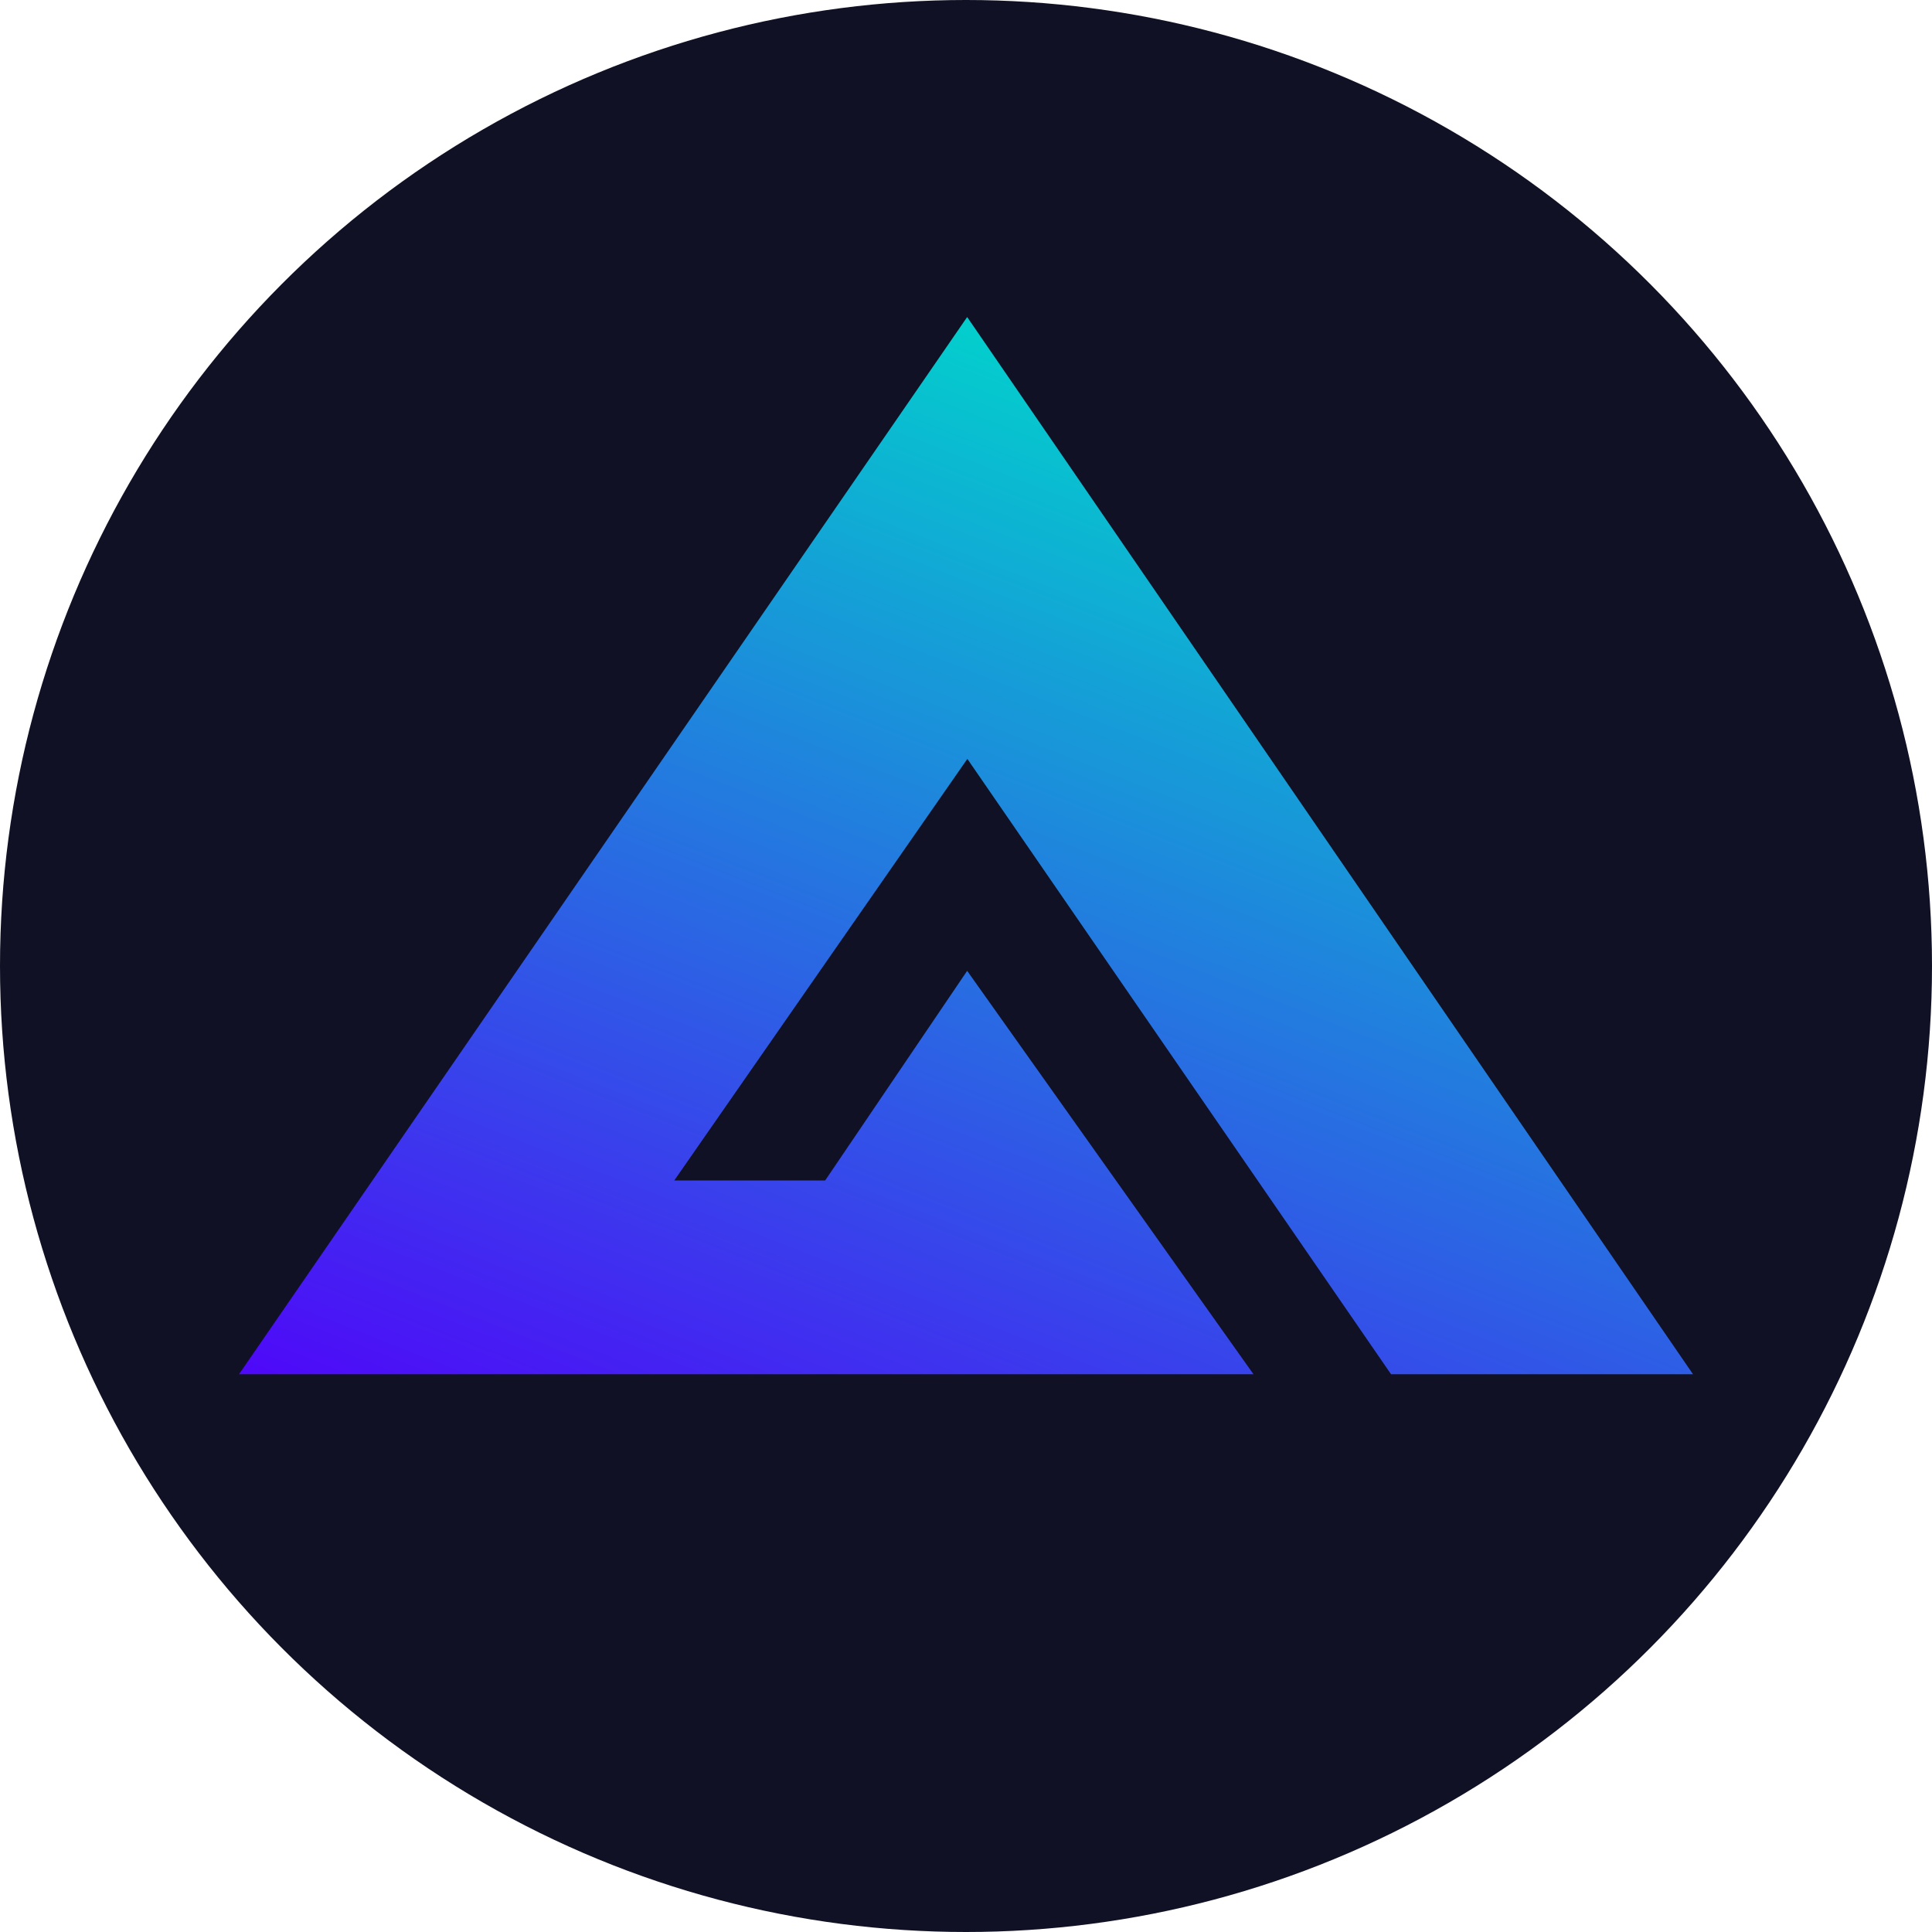 <?xml version="1.0" encoding="utf-8"?>
<!-- Generator: Adobe Illustrator 24.1.1, SVG Export Plug-In . SVG Version: 6.00 Build 0)  -->
<svg version="1.1" id="Layer_1" xmlns="http://www.w3.org/2000/svg" xmlns:xlink="http://www.w3.org/1999/xlink" x="0px" y="0px"
	 viewBox="0 0 100 100" style="enable-background:new 0 0 100 100;" xml:space="preserve">
<style type="text/css">
	.st0{fill:#101124;}
	.st1{fill:url(#SVGID_1_);}
</style>
<circle class="st0" cx="50" cy="50" r="50"/>
<linearGradient id="SVGID_1_" gradientUnits="userSpaceOnUse" x1="-243.646" y1="429.595" x2="-244.985" y2="427.111" gradientTransform="matrix(29.515 0 0 -21.463 7271.329 9248.94)">
	<stop  offset="0" style="stop-color:#03D1CF;stop-opacity:0.988"/>
	<stop  offset="1" style="stop-color:#4E09F8"/>
</linearGradient>
<path class="st1" d="M87.63,71.13L50.06,16.41L12.37,71.13h52.51L50.06,50.25L42.71,61.1h-7.81l15.17-21.82l21.93,31.85L87.63,71.13
	z"/>
</svg>
